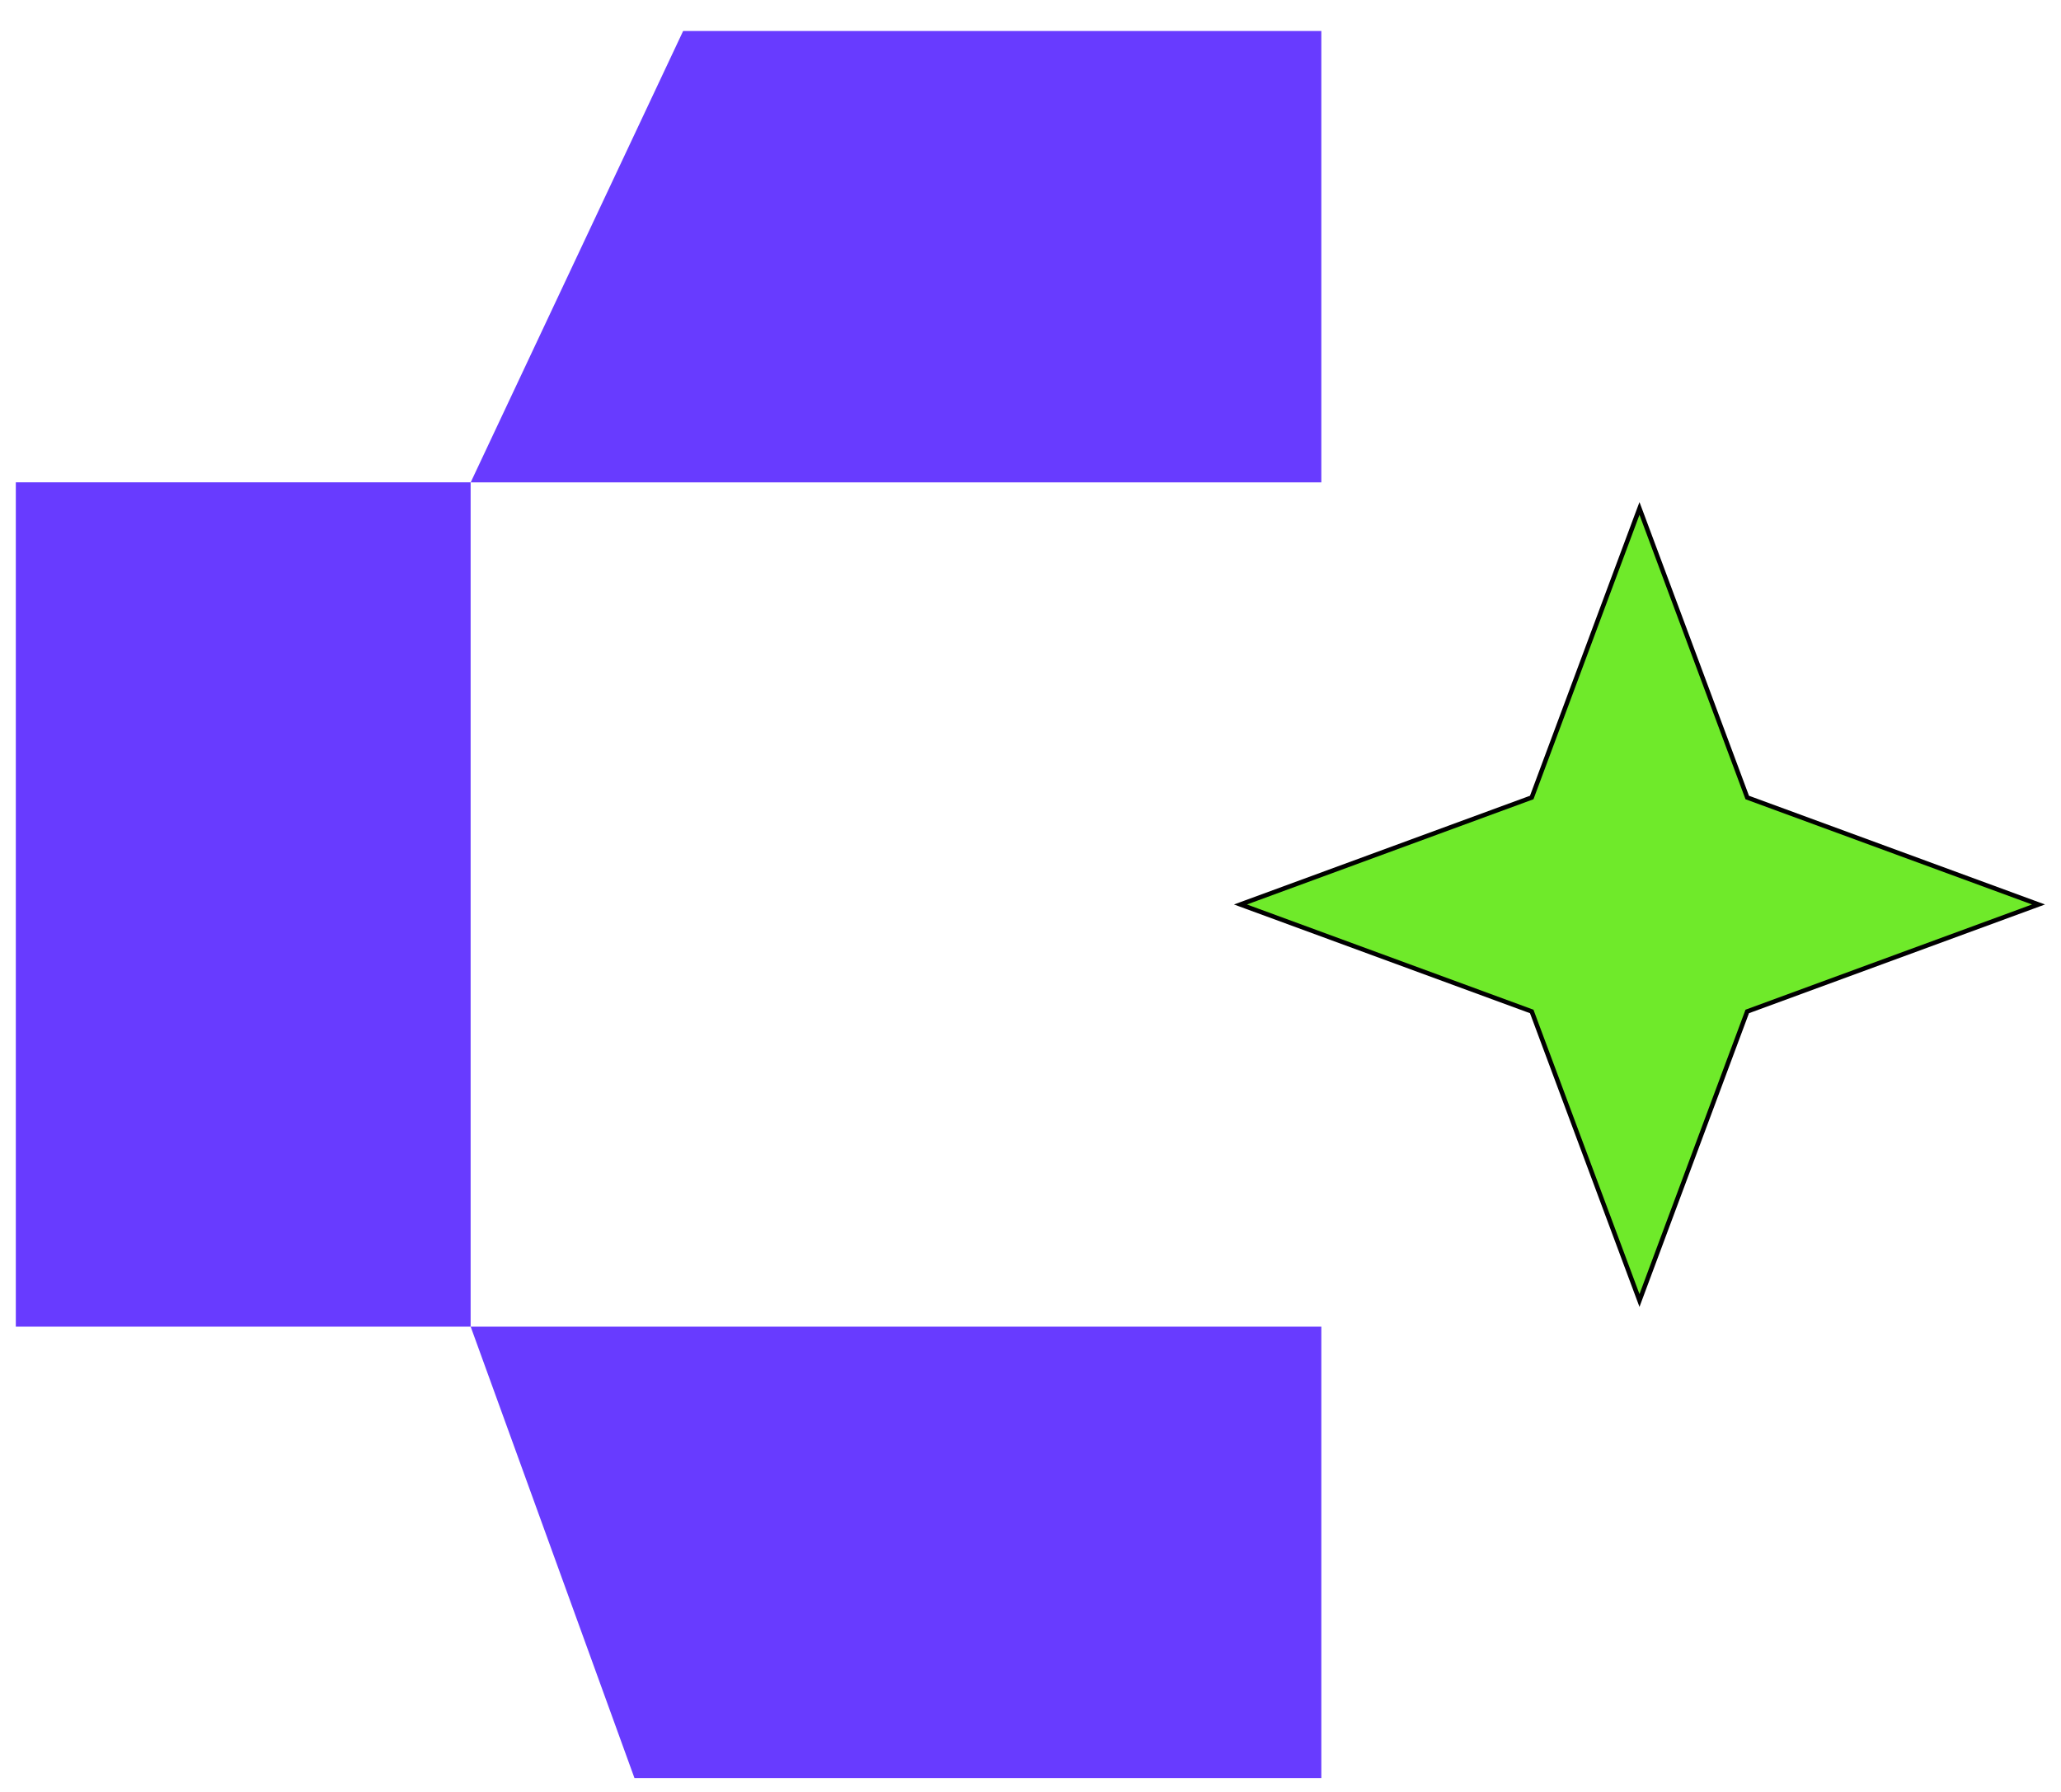 <svg xmlns="http://www.w3.org/2000/svg" fill="none" viewBox="0 0 46 40" height="40" width="46">
<path fill="#683BFF" d="M29.491 0.692H15.247L10.505 10.768H29.491V0.692ZM38.958 17.841L36.592 11.493L34.225 17.841L27.831 20.189L34.225 22.538L36.592 28.886L38.958 22.538L45.352 20.189L38.958 17.841ZM10.505 29.614H29.491V39.691H14.161L10.505 29.614ZM0.353 10.767L0.353 29.614H10.504L10.504 10.767H0.353Z" clip-rule="evenodd" fill-rule="evenodd"></path>
<path stroke-width="0.1" stroke="black" fill="#6FEA2A" d="M36.639 11.475L36.592 11.35L36.545 11.475L34.187 17.802L27.814 20.143L27.686 20.19L27.814 20.237L34.187 22.578L36.545 28.904L36.592 29.03L36.639 28.904L38.997 22.578L45.37 20.237L45.498 20.19L45.37 20.143L38.997 17.802L36.639 11.475Z"></path>
</svg>
